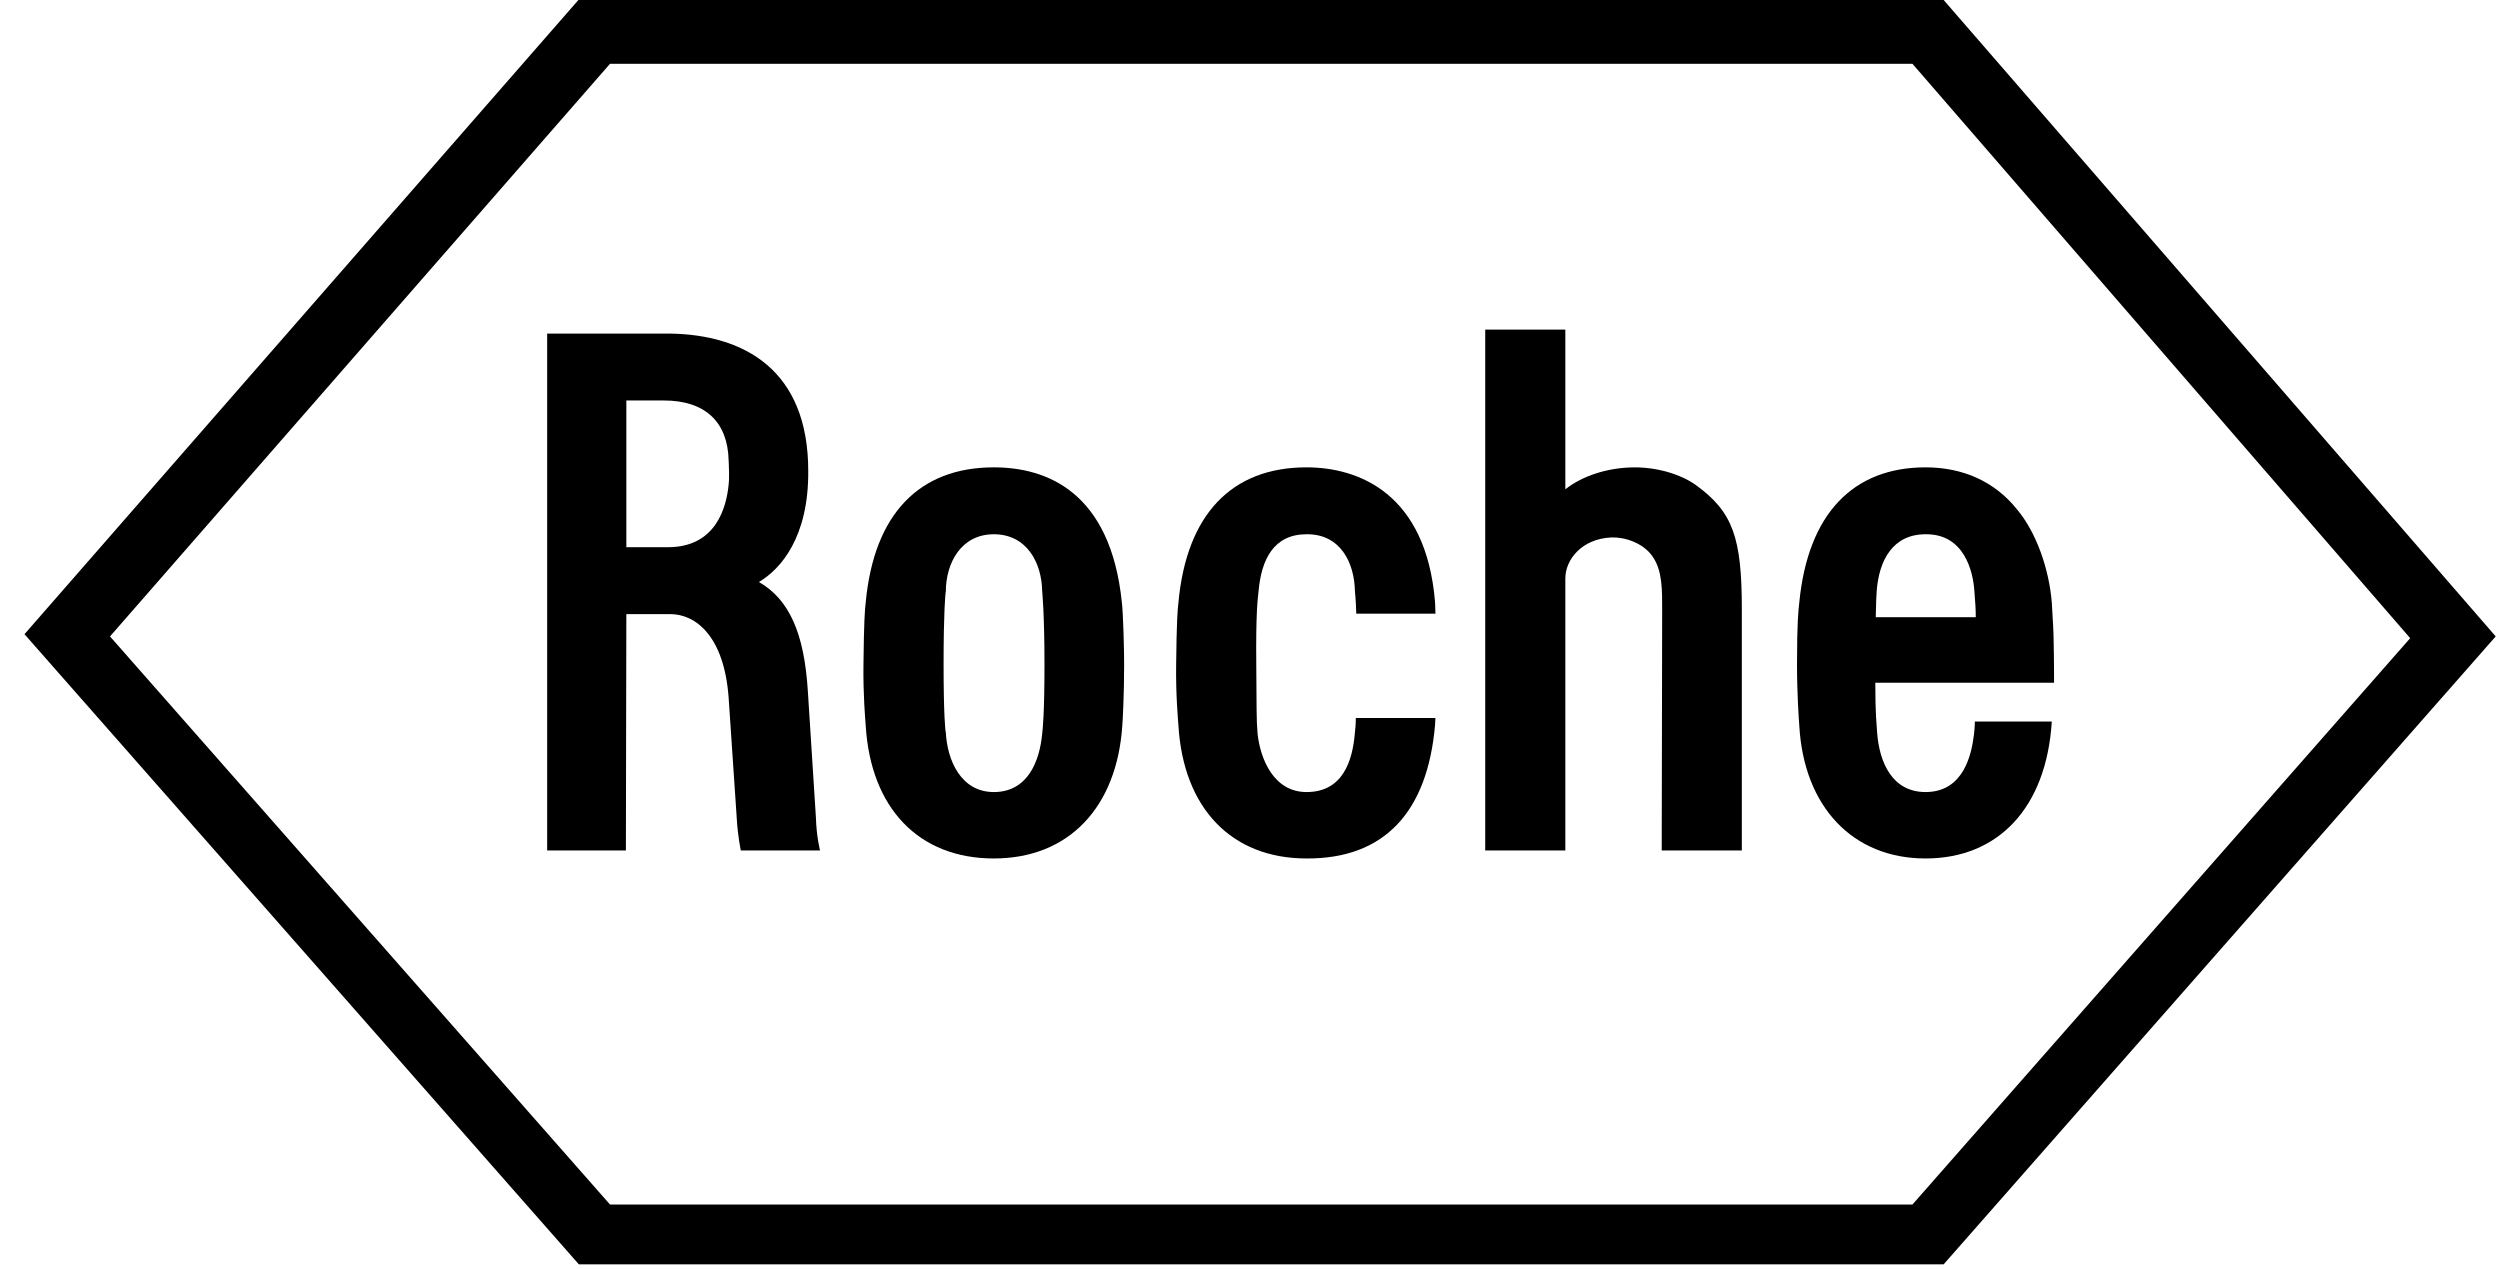 <svg width="67" height="34" viewBox="0 0 67 34" fill="none" xmlns="http://www.w3.org/2000/svg">
<path d="M45.456 13.004C45.044 12.706 44.389 12.514 43.758 12.526C43.067 12.538 42.412 12.753 41.951 13.112V8.833H39.804V22.793H41.951V15.502C41.951 15 42.388 14.438 43.188 14.403C43.54 14.391 44.037 14.546 44.291 14.917C44.558 15.299 44.546 15.825 44.546 16.387L44.534 22.793H46.681V16.315C46.681 14.403 46.438 13.721 45.456 13.004Z" fill="black"/>
<path d="M27.992 17.796C27.992 19.159 27.944 19.541 27.931 19.661C27.859 20.426 27.531 21.227 26.634 21.227C25.748 21.227 25.384 20.366 25.348 19.625C25.336 19.625 25.288 19.159 25.288 17.796C25.288 16.434 25.336 15.86 25.348 15.86C25.348 15.083 25.761 14.318 26.634 14.318C27.519 14.318 27.919 15.083 27.931 15.848C27.931 15.86 27.992 16.434 27.992 17.796ZM30.066 16.147C29.763 13.171 28.041 12.525 26.634 12.525C24.633 12.525 23.42 13.78 23.201 16.147C23.177 16.338 23.153 16.685 23.141 17.796C23.129 18.609 23.189 19.278 23.201 19.446C23.335 21.657 24.62 23.007 26.634 23.007C28.647 23.007 29.932 21.633 30.078 19.446C30.09 19.29 30.127 18.609 30.127 17.796C30.127 17.426 30.102 16.434 30.066 16.147Z" fill="black"/>
<path d="M50.27 16.541C50.283 16.075 50.283 15.979 50.295 15.848C50.355 15.011 50.731 14.318 51.605 14.318C52.635 14.306 52.878 15.298 52.914 15.848C52.938 16.147 52.951 16.338 52.951 16.541H50.27ZM52.926 19.338C52.926 19.338 52.926 19.493 52.902 19.685C52.842 20.175 52.648 21.227 51.605 21.227C50.707 21.227 50.367 20.426 50.307 19.637C50.295 19.41 50.258 19.159 50.258 18.298H55.049C55.049 18.298 55.049 17.593 55.037 17.175C55.037 17.007 55.025 16.733 54.988 16.147C54.915 15.251 54.576 14.27 54.054 13.649C53.46 12.908 52.611 12.525 51.605 12.525C49.664 12.525 48.451 13.768 48.221 16.147C48.197 16.362 48.16 16.661 48.16 17.796C48.16 18.609 48.209 19.29 48.221 19.446C48.342 21.621 49.652 23.007 51.605 23.007C53.545 23.007 54.843 21.657 54.988 19.338H52.926Z" fill="black"/>
<path d="M16.349 1.709H51.253L64.593 17.103L51.253 32.282H16.349L2.948 17.056L16.349 1.709ZM52.09 0H15.501L0.656 16.996L15.513 33.884H52.09L66.885 17.056L52.09 0Z" fill="black"/>
<path d="M16.786 10.733H17.793C18.896 10.733 19.503 11.307 19.527 12.335C19.527 12.418 19.539 12.502 19.539 12.658C19.539 12.849 19.539 12.909 19.527 12.992C19.466 13.602 19.187 14.665 17.902 14.665H16.786V10.733ZM21.867 21.92L21.649 18.502C21.552 16.972 21.152 16.064 20.339 15.598C20.922 15.251 21.674 14.402 21.661 12.622C21.661 9.92 19.951 8.964 17.938 8.94H14.664V22.793H16.774L16.786 16.458H17.962C18.642 16.458 19.406 17.044 19.527 18.693L19.745 21.932C19.77 22.398 19.854 22.793 19.854 22.793H21.977C21.977 22.793 21.88 22.41 21.867 21.92Z" fill="black"/>
<path d="M36.336 19.242C36.336 19.398 36.324 19.529 36.312 19.625C36.251 20.402 35.984 21.227 35.014 21.227C34.129 21.227 33.777 20.33 33.704 19.673C33.668 19.278 33.68 18.968 33.668 17.796C33.656 16.434 33.704 16.075 33.728 15.86C33.801 14.988 34.141 14.318 35.014 14.318C35.923 14.306 36.3 15.083 36.312 15.848C36.312 15.86 36.336 16.039 36.348 16.446H38.47C38.47 16.302 38.458 16.183 38.458 16.123C38.216 13.231 36.421 12.525 35.014 12.525C33.013 12.525 31.8 13.78 31.582 16.147C31.558 16.338 31.533 16.685 31.521 17.796C31.509 18.609 31.57 19.278 31.582 19.446C31.715 21.657 33.001 23.007 35.014 23.007C37.1 23.019 38.252 21.764 38.458 19.446C38.458 19.362 38.47 19.302 38.47 19.242H36.336Z" fill="black"/>
</svg>
